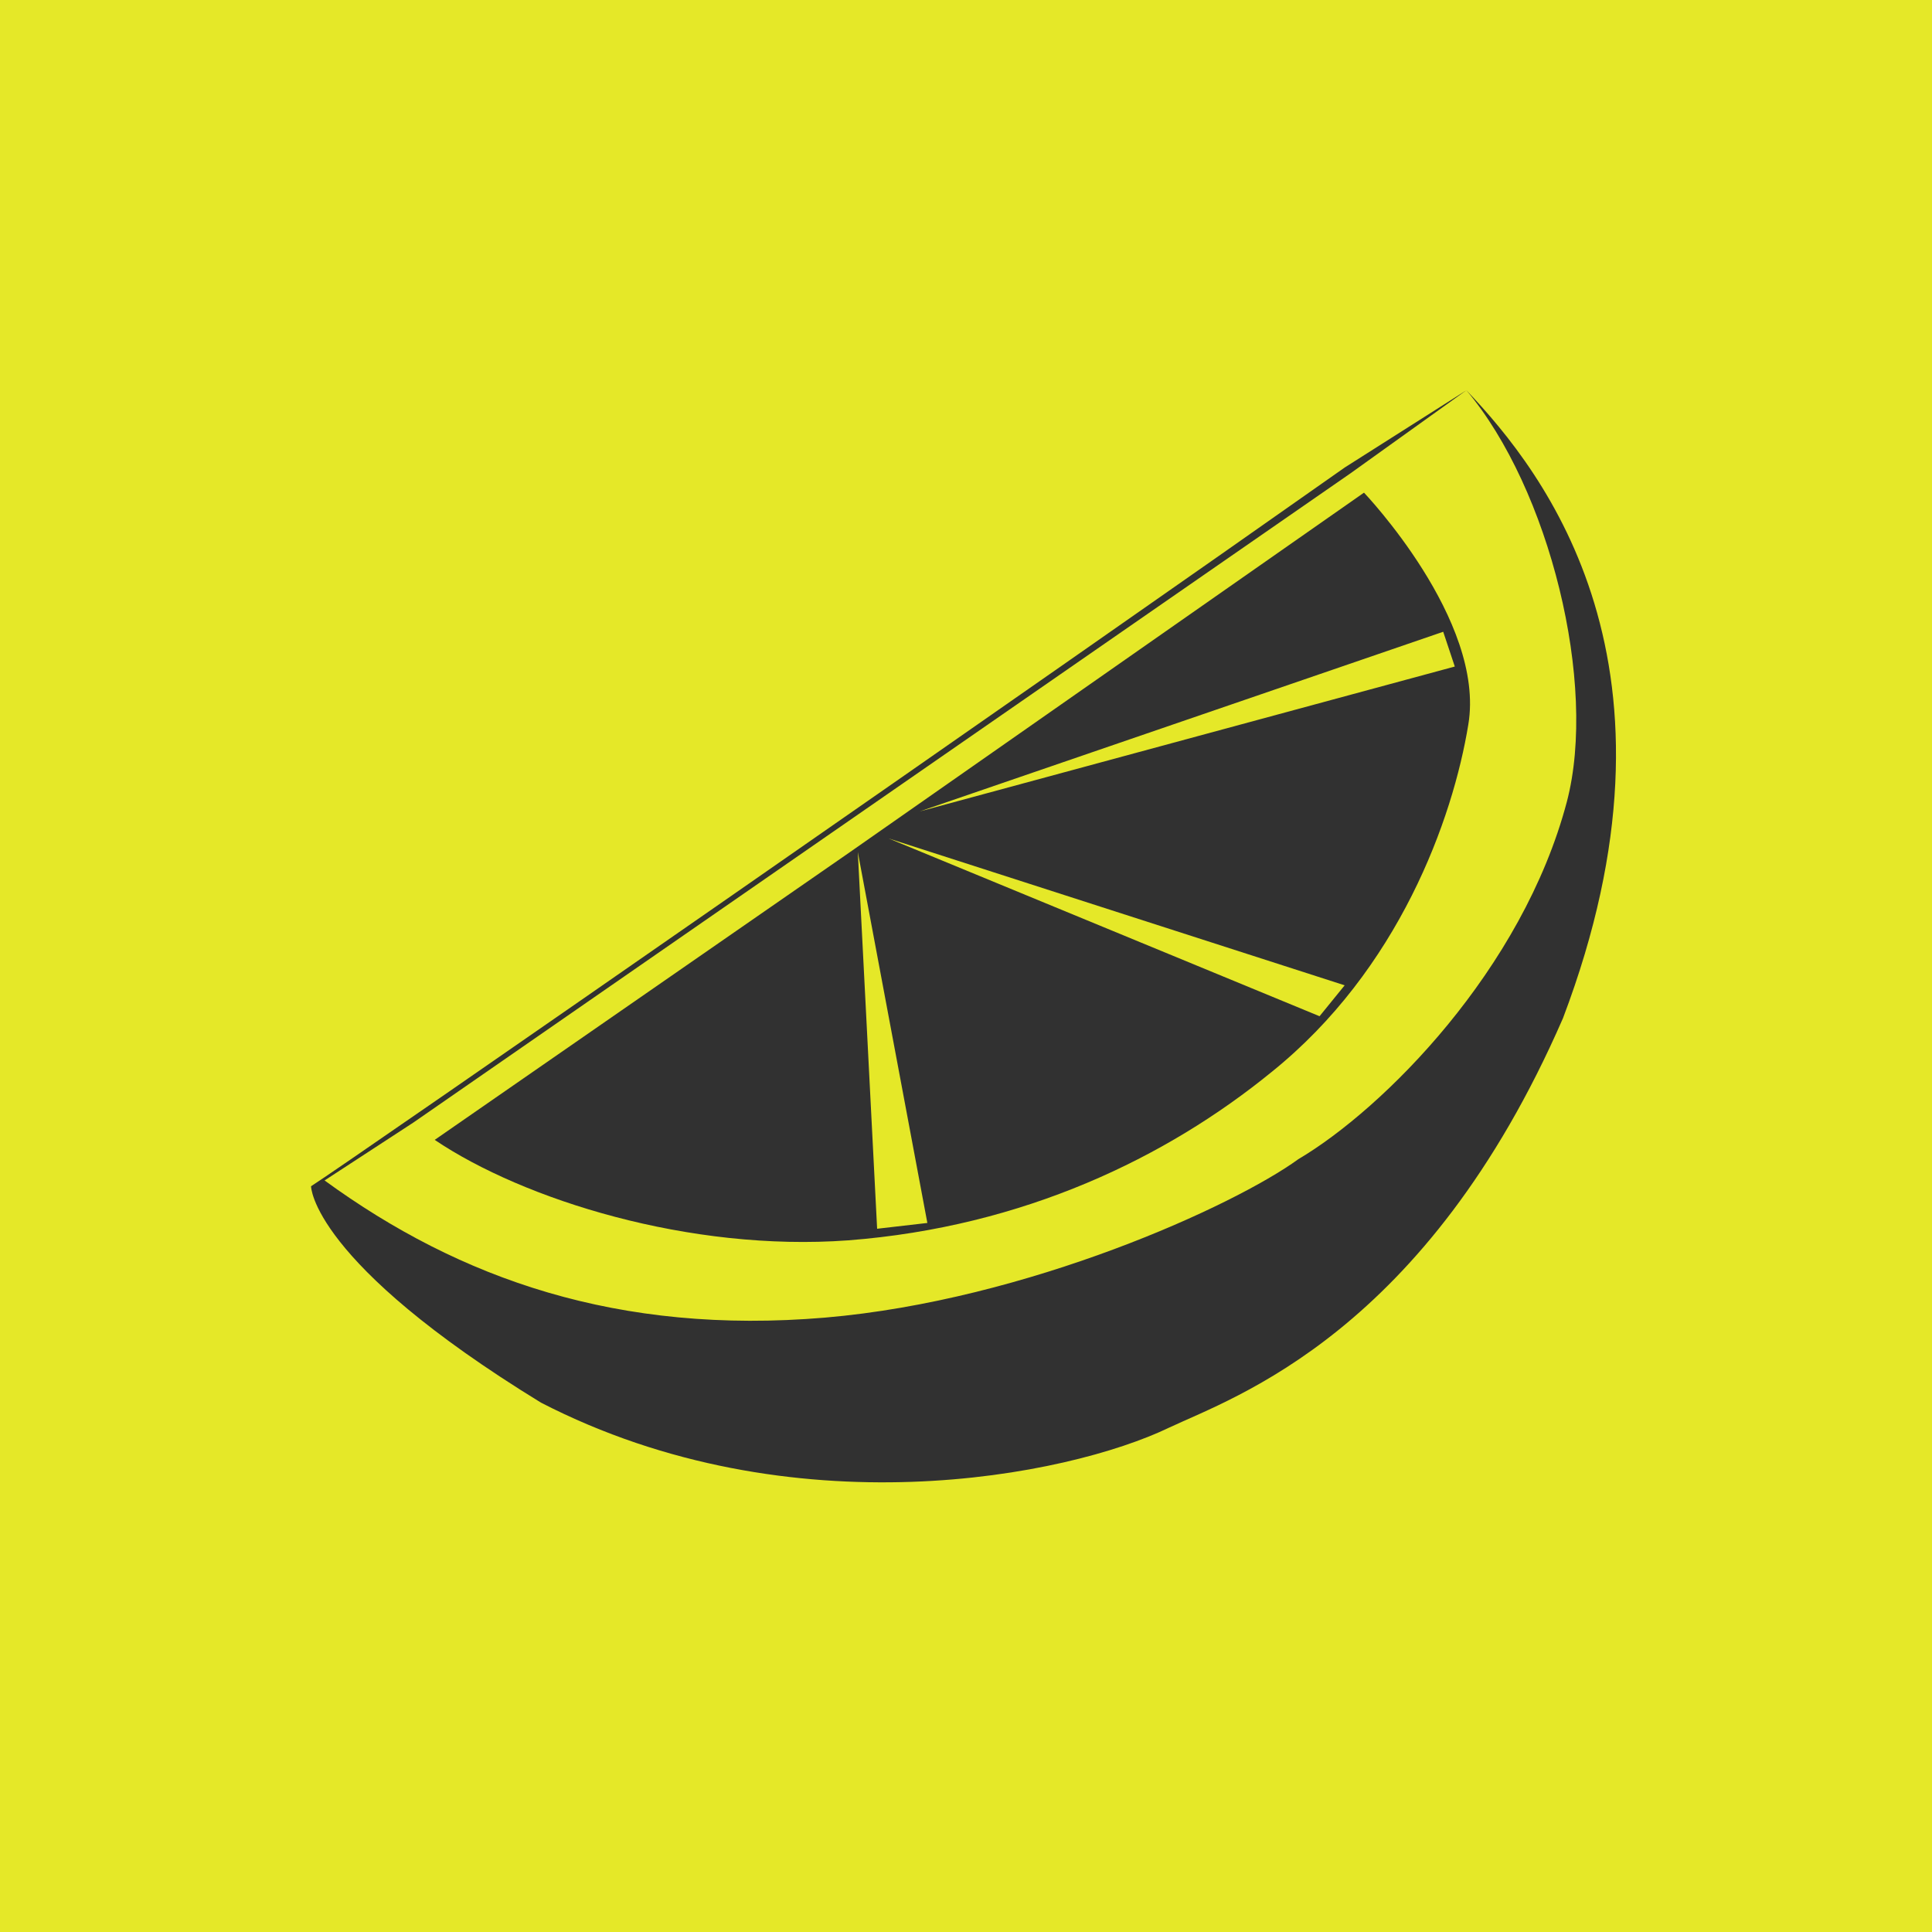 <?xml version="1.0" encoding="utf-8"?>
<!-- Generator: Adobe Illustrator 23.0.3, SVG Export Plug-In . SVG Version: 6.00 Build 0)  -->
<svg version="1.1" xmlns="http://www.w3.org/2000/svg" xmlns:xlink="http://www.w3.org/1999/xlink" x="0px" y="0px"
	 viewBox="0 0 100 100" style="enable-background:new 0 0 100 100;" xml:space="preserve">
<style type="text/css">
	.st0{fill:#E5E828;}
	.st1{fill:none;}
	.st2{fill:#313131;}
	.st3{display:none;}
	.st4{display:inline;}
</style>
<g id="Layer_2">
	<rect x="-2.9" y="-2.6" class="st0" width="105.9" height="105.9"/>
</g>
<g id="Layer_1">
	<g>
		<g>
			<polygon class="st1" points="21.9,58 22.9,58.7 44,44.1 70.6,25.5 69.9,24.4 69.9,24.4 			"/>
			<path class="st1" d="M69.8,24.4C69.8,24.4,69.8,24.4,69.8,24.4L69.8,24.4L69.8,24.4z"/>
			<polygon class="st1" points="75.3,33.1 47.6,41.9 75.3,34 			"/>
			<path class="st1" d="M69.9,24.4c1.4,1.5,7,7.8,6.2,13.1c-0.8,4.9-3.5,12.7-10.2,18c-5.5,4.4-12.9,8-21.9,8.7
				c-9,0.7-18.6-2.6-22.6-6.2l-4.6,3c7,5.1,15.2,8,25.9,7.1c10.5-0.9,21.3-5.9,24.5-8.2c3.2-2.3,11.6-9.7,13.9-18.5
				c1.6-6.1-0.9-16.1-5.2-21.3L69.9,24.4L69.9,24.4z"/>
			<polygon class="st1" points="47.1,63.3 44.3,44 46,63.3 			"/>
			<polygon class="st1" points="69.1,51.4 46,43.4 68.4,52.2 			"/>
			<g>
				<path class="st2" d="M43.9,64.2c9.1-0.7,16.5-4.3,21.9-8.7c6.6-5.3,9.4-13.1,10.2-18c0.9-5.4-5.4-12-5.4-12L44,44.1L22.5,59
					C27.1,62.1,35.7,64.8,43.9,64.2z M74.7,32.7l0.6,1.8l-27.7,7.5L74.7,32.7z M69.6,51l-1.3,1.6L46,43.4L69.6,51z M48,63.3
					l-2.6,0.3l-1-19.5L48,63.3z"/>
				<path class="st2" d="M75.9,20.2c4.3,5.1,6.8,15.2,5.2,21.3c-2.3,8.7-9.5,15.9-13.9,18.5c-3.3,2.4-14,7.3-24.5,8.2
					c-10.7,0.9-18.9-2-25.9-7.1l4.6-3l48.5-33.6c0,0,0,0-0.1-0.1l0.1,0.1L75.9,20.2l-6.3,4C54.7,34.7,17.7,60.4,16.1,61.4
					c0,0,0,3.9,11.9,11.2c13,6.7,27.3,3.8,32.5,1.3c3.4-1.6,13.3-4.9,20.4-21.2C87.8,34.5,80,24.5,75.9,20.2z"/>
				<path class="st2" d="M22.5,59C22.5,59,22.5,59,22.5,59L22.5,59L22.5,59z"/>
			</g>
		</g>
	</g>
</g>
<g id="Layer_3" class="st3">
	<g class="st4">
		<g>
			<polygon class="st1" points="15.4,61.1 16.7,61.9 42.6,44 75.4,21 74.5,19.7 74.5,19.7 			"/>
			<path class="st1" d="M74.4,19.6C74.4,19.7,74.5,19.7,74.4,19.6L74.4,19.6L74.4,19.6z"/>
			<polygon class="st1" points="81.2,30.4 47,41.3 81.2,31.4 			"/>
			<path class="st1" d="M74.5,19.7c1.8,1.8,8.7,9.5,7.6,16.1c-1,6-4.4,15.6-12.5,22.1c-6.7,5.4-15.9,9.9-27,10.7
				c-11.1,0.8-22.9-3.2-27.8-7.6l-5.6,3.7c8.6,6.3,18.7,9.9,32,8.7c12.9-1.1,26.2-7.2,30.2-10.2c3.9-2.8,14.3-12,17.1-22.7
				c2-7.5-1.2-19.9-6.5-26.2L74.5,19.7L74.5,19.7z"/>
			<polygon class="st1" points="46.5,67.5 43,43.8 45.1,67.5 			"/>
			<polygon class="st1" points="73.6,52.9 45.1,43 72.7,53.9 			"/>
			<g>
				<path class="st2" d="M42.6,68.7c11.2-0.8,20.3-5.3,27-10.7c8.2-6.6,11.6-16.1,12.5-22.1c1.1-6.6-6.7-14.8-6.7-14.8L42.6,44
					L16.2,62.2C21.8,66.1,32.4,69.4,42.6,68.7z M80.4,29.8l0.8,2.2L47,41.3L80.4,29.8z M74.1,52.4l-1.7,1.9L45.1,43L74.1,52.4z
					 M47.5,67.5l-3.2,0.4L43,43.8L47.5,67.5z"/>
				<path class="st2" d="M82,14.4c5.3,6.3,8.4,18.7,6.5,26.2c-2.8,10.7-11.7,19.6-17.1,22.7c-4.1,2.9-17.3,9-30.2,10.2
					c-13.2,1.1-23.3-2.4-32-8.7l5.6-3.7l59.8-41.4c0,0,0,0-0.1-0.1l0.1,0.1L82,14.4l-7.8,5C55.8,32.3,10.3,64,8.3,65.2
					c0,0,0,4.8,14.7,13.8c16,8.3,33.6,4.7,40,1.6c4.1-2,16.4-6,25.2-26.1C96.6,32.1,87,19.7,82,14.4z"/>
				<path class="st2" d="M16.2,62.2C16.2,62.2,16.2,62.2,16.2,62.2L16.2,62.2L16.2,62.2z"/>
			</g>
		</g>
	</g>
</g>
</svg>
